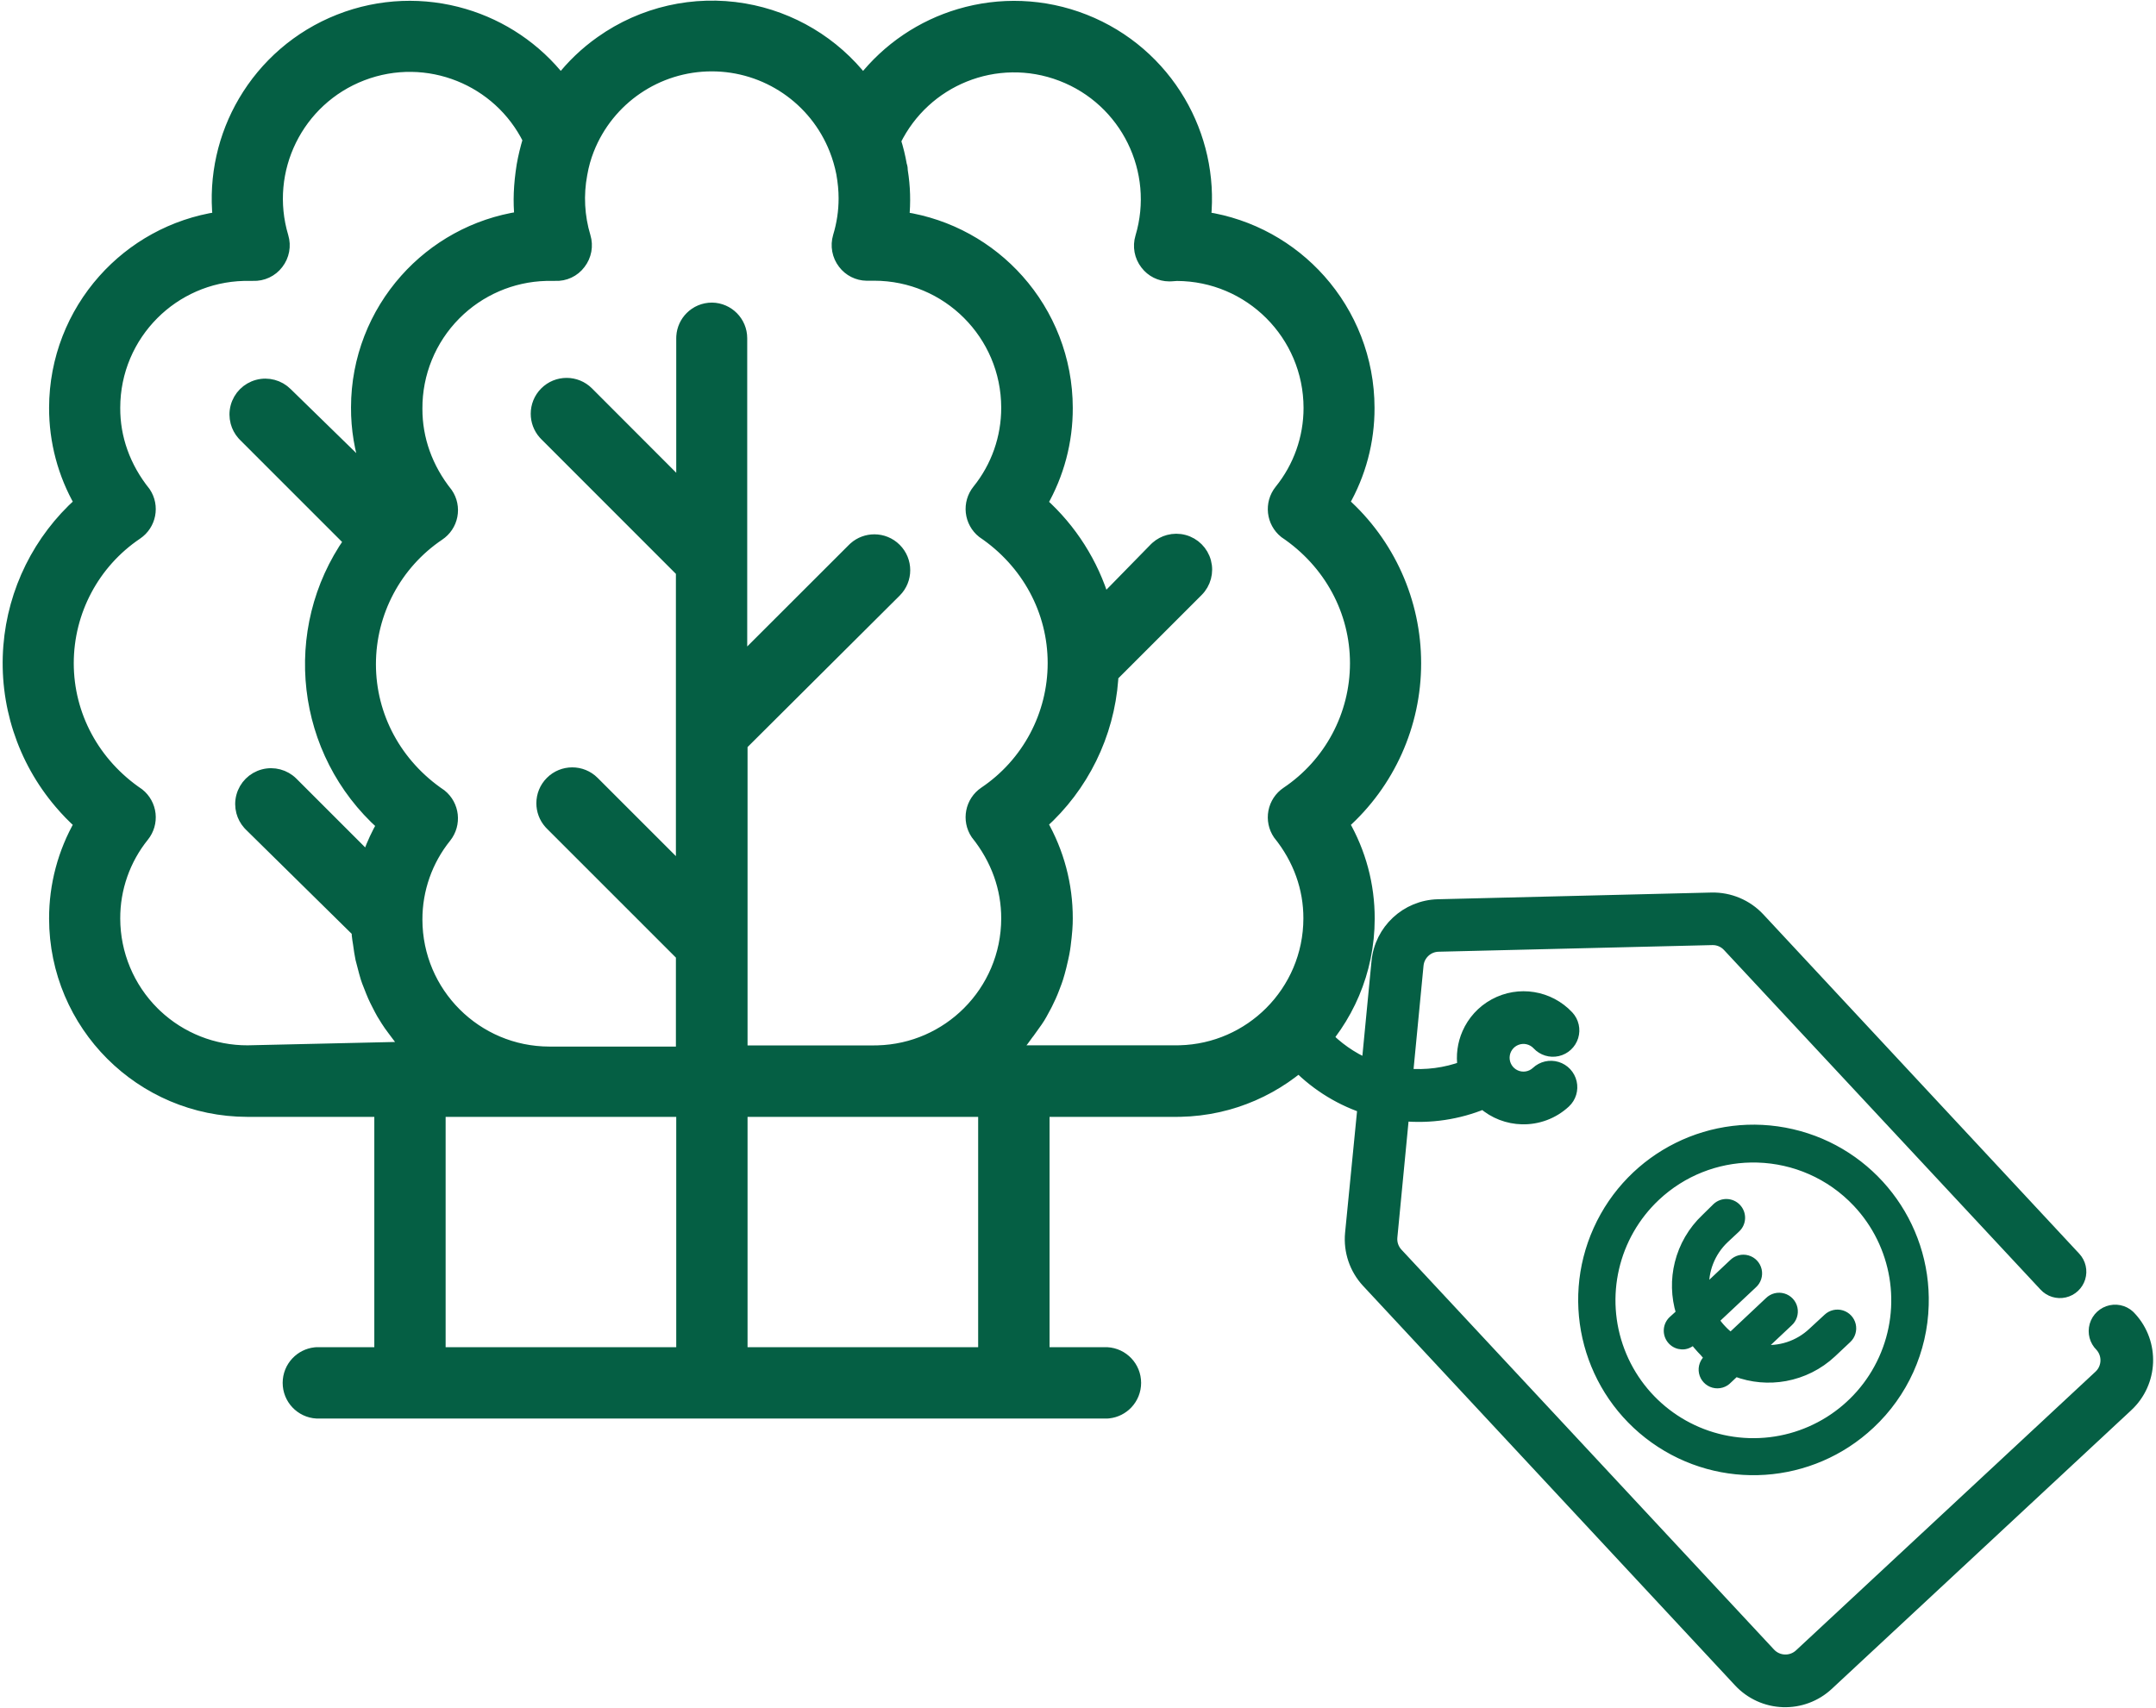 <?xml version="1.0" encoding="UTF-8"?>
<svg width="260px" height="206px" viewBox="0 0 260 206" version="1.1" xmlns="http://www.w3.org/2000/svg" xmlns:xlink="http://www.w3.org/1999/xlink">
    <title>koostame pakkumise-16</title>
    <g id="Page-1" stroke="none" stroke-width="1" fill="none" fill-rule="evenodd">
        <g id="Artboard" transform="translate(-620, -200)" fill="#055F44" fill-rule="nonzero" stroke="#055F44">
            <g id="koostame-pakkumise-16" transform="translate(621, 201)">
                <path d="M205.425,107.41 C207.565,107.367 209.624,108.235 211.089,109.799 L211.089,109.799 L249.2,150.74 C249.496,151.059 249.695,151.445 249.788,151.854 C249.882,152.264 249.869,152.698 249.741,153.113 C249.484,153.944 248.804,154.575 247.956,154.768 C247.108,154.961 246.221,154.688 245.631,154.051 L245.631,154.051 L207.45,113.079 C206.941,112.53 206.22,112.228 205.468,112.25 L205.468,112.25 L172.468,113.05 C171.812,113.065 171.212,113.322 170.759,113.738 C170.306,114.154 169.999,114.727 169.926,115.377 L169.926,115.377 L168.647,128.639 C170.98,128.852 173.332,128.542 175.53,127.731 C175.311,126.332 175.509,124.93 176.055,123.682 C176.687,122.239 177.785,121.001 179.245,120.206 C180.704,119.41 182.34,119.159 183.894,119.41 C185.449,119.661 186.923,120.414 188.06,121.63 C188.356,121.949 188.555,122.335 188.648,122.744 C188.742,123.154 188.729,123.588 188.601,124.003 C188.472,124.419 188.238,124.784 187.93,125.07 C187.622,125.356 187.24,125.562 186.816,125.658 C186.392,125.755 185.958,125.735 185.557,125.611 C185.155,125.487 184.786,125.259 184.491,124.941 C184.158,124.583 183.733,124.343 183.276,124.235 C182.82,124.127 182.333,124.152 181.874,124.323 C181.416,124.494 181.031,124.794 180.757,125.175 C180.483,125.555 180.319,126.015 180.301,126.504 C180.284,126.993 180.415,127.463 180.661,127.862 C180.907,128.261 181.269,128.588 181.715,128.791 C182.16,128.995 182.644,129.054 183.107,128.979 C183.57,128.904 184.011,128.695 184.368,128.362 C184.685,128.065 185.07,127.864 185.479,127.769 C185.889,127.674 186.323,127.685 186.739,127.812 C187.154,127.938 187.521,128.171 187.808,128.478 C188.095,128.785 188.302,129.166 188.401,129.589 C188.499,130.013 188.481,130.447 188.358,130.849 C188.236,131.251 188.01,131.621 187.69,131.92 C186.242,133.264 184.391,133.911 182.555,133.868 C180.881,133.83 179.22,133.219 177.89,132.042 C174.818,133.302 171.487,133.798 168.184,133.49 L168.184,133.49 L166.766,148.213 C166.694,148.959 166.946,149.7 167.459,150.249 L167.459,150.249 L212.388,198.488 C212.883,199.018 213.545,199.297 214.217,199.321 C214.888,199.345 215.569,199.113 216.099,198.621 L216.099,198.621 L252.218,165.002 C252.748,164.507 253.027,163.845 253.051,163.173 C253.075,162.507 252.847,161.831 252.361,161.302 C252.046,160.992 251.827,160.608 251.716,160.196 C251.603,159.775 251.603,159.324 251.727,158.89 C251.852,158.456 252.091,158.074 252.41,157.777 C252.729,157.481 253.127,157.269 253.568,157.176 C254.01,157.082 254.46,157.115 254.871,157.257 C255.279,157.399 255.649,157.648 255.937,157.989 C257.323,159.506 257.971,161.44 257.897,163.345 C257.822,165.258 257.021,167.142 255.511,168.549 L255.511,168.549 L219.391,202.169 C217.935,203.524 216.001,204.246 214.013,204.175 C212.025,204.105 210.147,203.247 208.791,201.791 L208.791,201.791 L163.93,153.6 C162.473,152.03 161.754,149.913 161.954,147.777 L161.954,147.777 L163.455,132.526 C160.265,131.43 157.392,129.565 155.09,127.09 C154.794,126.771 154.595,126.385 154.502,125.976 C154.408,125.566 154.421,125.132 154.549,124.717 C154.678,124.301 154.912,123.936 155.22,123.65 C155.528,123.364 155.91,123.158 156.334,123.062 C156.758,122.965 157.192,122.985 157.593,123.109 C157.995,123.233 158.364,123.461 158.658,123.778 C160.145,125.37 161.944,126.633 163.939,127.489 L163.939,127.489 L165.143,114.999 C165.323,113.11 166.194,111.438 167.495,110.227 C168.796,109.016 170.526,108.265 172.422,108.22 L172.422,108.22 Z" id="Path" stroke-width="1.5"></path>
                <path d="M88.736,0.153 C94.435,1.125 99.549,4.198 103.082,8.743 C106.114,4.856 110.217,2.146 114.728,0.809 C119.55,-0.621 124.837,-0.482 129.778,1.468 C134.719,3.417 138.678,6.925 141.225,11.262 C143.652,15.394 144.798,20.28 144.292,25.286 C149.812,26.121 154.645,28.87 158.145,32.804 C161.801,36.914 164.001,42.319 164.01,48.187 C164.027,52.216 162.975,56.173 160.966,59.657 C166.472,64.567 169.632,71.602 169.63,79 C169.635,86.399 166.474,93.436 160.966,98.345 C162.982,101.826 164.042,105.782 164.03,109.811 C164.024,116.204 161.431,121.991 157.241,126.181 C153.153,130.269 147.545,132.837 141.337,132.965 L140.87,132.97 L124.82,132.97 L124.82,162.25 L132.491,162.25 C133.441,162.301 134.287,162.72 134.894,163.364 C135.496,164.003 135.862,164.863 135.862,165.805 C135.862,166.747 135.496,167.607 134.894,168.246 C134.333,168.841 133.57,169.244 132.708,169.342 L132.491,169.36 L37.209,169.36 C36.259,169.309 35.413,168.89 34.806,168.246 C34.204,167.607 33.838,166.747 33.838,165.805 C33.838,164.863 34.204,164.003 34.806,163.364 C35.367,162.769 36.13,162.366 36.992,162.268 L37.209,162.25 L44.89,162.25 L44.89,132.97 L28.829,132.97 C22.437,132.961 16.652,130.368 12.462,126.178 C8.272,121.988 5.679,116.203 5.67,109.812 C5.66,105.784 6.713,101.829 8.716,98.344 C7.846,97.565 7.032,96.727 6.279,95.837 C1.81,90.598 -0.394,83.798 0.153,76.934 C0.682,70.281 3.754,64.096 8.716,59.656 C6.712,56.171 5.66,52.216 5.67,48.189 C5.679,42.317 7.881,36.911 11.539,32.801 C15.041,28.866 19.877,26.118 25.399,25.285 C24.894,20.277 26.041,15.39 28.47,11.257 C31.018,6.919 34.979,3.41 39.922,1.461 C44.866,-0.488 50.155,-0.627 54.979,0.804 C59.491,2.142 63.595,4.854 66.628,8.741 C68.012,6.954 69.657,5.381 71.506,4.078 C76.501,0.536 82.7,-0.876 88.736,0.153 Z M81.3,132.97 L51.99,132.97 L51.99,162.25 L81.3,162.25 L81.3,132.97 Z M117.71,132.97 L88.4,132.97 L88.4,162.25 L117.71,162.25 L117.71,132.97 Z M84.83,6.858 C81.536,6.858 78.409,7.865 75.804,9.638 C73.199,11.411 71.116,13.951 69.908,17.015 C69.545,17.94 69.267,18.897 69.077,19.999 C68.602,22.516 68.739,25.111 69.478,27.564 C69.81,28.656 69.591,29.844 68.892,30.748 C68.204,31.673 67.099,32.191 65.949,32.13 L65.949,32.13 L65.25,32.13 L64.837,32.136 C60.71,32.247 56.776,33.942 53.859,36.88 C50.845,39.916 49.165,44.028 49.19,48.306 C49.18,51.954 50.426,55.486 52.87,58.548 C53.401,59.328 53.597,60.287 53.416,61.213 C53.235,62.138 52.691,62.953 51.905,63.475 C46.705,66.979 43.585,72.844 43.585,79.12 C43.585,85.399 46.711,91.265 52.152,94.937 C52.912,95.552 53.354,96.415 53.455,97.316 C53.555,98.218 53.314,99.157 52.709,99.925 C50.422,102.762 49.181,106.291 49.19,109.928 C49.195,114.362 50.994,118.375 53.9,121.28 C56.805,124.186 60.818,125.985 65.251,125.99 L65.251,125.99 L81.26,125.99 L81.26,114.201 L65.48,98.42 L65.325,98.255 C64.729,97.581 64.432,96.735 64.432,95.89 C64.432,94.974 64.781,94.058 65.48,93.36 C66.178,92.661 67.094,92.312 68.01,92.312 C68.926,92.312 69.842,92.661 70.54,93.36 L70.54,93.36 L81.26,104.079 L81.26,67.911 L64.8,51.44 L64.645,51.275 C64.049,50.601 63.752,49.755 63.752,48.91 C63.752,47.994 64.101,47.078 64.8,46.38 C65.498,45.681 66.414,45.332 67.33,45.332 C68.246,45.332 69.162,45.681 69.86,46.38 L69.86,46.38 L81.3,57.837 L81.3,39.8 L81.307,39.575 C81.363,38.685 81.747,37.883 82.34,37.29 C82.982,36.647 83.87,36.25 84.861,36.25 C85.829,36.264 86.702,36.664 87.334,37.303 C87.966,37.942 88.357,38.819 88.36,39.787 L88.36,39.787 L88.36,78.79 L101.91,65.249 L102.075,65.094 C102.749,64.499 103.595,64.202 104.44,64.202 C105.356,64.202 106.272,64.551 106.97,65.25 C107.669,65.948 108.018,66.864 108.018,67.78 C108.018,68.696 107.669,69.612 106.97,70.31 L106.97,70.31 L88.4,88.803 L88.4,125.85 L104.43,125.85 L104.844,125.844 C109.112,125.731 112.965,123.955 115.78,121.14 C118.686,118.235 120.485,114.222 120.49,109.789 C120.499,106.148 119.254,102.616 116.797,99.557 C116.252,98.743 116.087,97.786 116.261,96.894 C116.435,96.003 116.948,95.178 117.76,94.629 C122.97,91.123 126.093,85.257 126.093,78.98 C126.093,72.699 122.964,66.832 117.532,63.166 C116.795,62.579 116.322,61.722 116.217,60.785 C116.113,59.847 116.385,58.907 116.975,58.171 C119.26,55.339 120.5,51.809 120.49,48.172 C120.485,43.738 118.686,39.725 115.78,36.82 C112.875,33.914 108.862,32.115 104.429,32.11 L104.429,32.11 L103.718,32.11 L103.504,32.113 C102.438,32.095 101.432,31.59 100.783,30.733 C100.086,29.832 99.864,28.644 100.191,27.546 C100.65,26.044 100.881,24.486 100.88,22.921 C100.88,21.938 100.784,20.958 100.593,19.88 C100.401,18.902 100.12,17.943 99.753,17.016 C98.544,13.951 96.461,11.411 93.856,9.638 C91.251,7.865 88.124,6.858 84.83,6.858 Z M54.386,8.073 C50.751,6.617 46.586,6.484 42.669,7.987 C38.751,9.49 35.744,12.374 34.015,15.888 C32.287,19.402 31.838,23.545 33.039,27.565 C33.372,28.662 33.149,29.856 32.441,30.762 C31.754,31.667 30.657,32.181 29.512,32.13 L29.512,32.13 L28.8,32.13 L28.386,32.135 C24.118,32.246 20.264,34.022 17.45,36.837 C14.546,39.743 12.75,43.757 12.75,48.19 C12.731,51.834 13.974,55.367 16.433,58.432 C16.978,59.245 17.142,60.201 16.968,61.091 C16.794,61.981 16.28,62.805 15.469,63.352 C10.265,66.859 7.145,72.724 7.145,79 C7.145,85.279 10.271,91.145 15.697,94.814 C16.435,95.401 16.908,96.258 17.013,97.195 C17.117,98.133 16.845,99.073 16.255,99.809 C13.971,102.64 12.733,106.171 12.75,109.807 C12.758,114.075 14.462,118.162 17.488,121.17 L17.488,121.17 L17.784,121.457 C20.776,124.283 24.744,125.855 28.87,125.84 L28.87,125.84 L48.2,125.4 L48.13,125.325 C48.038,125.223 47.938,125.105 47.818,124.95 C47.695,124.792 47.563,124.631 47.438,124.478 C47.277,124.281 47.126,124.097 46.813,123.669 C46.692,123.501 46.575,123.337 46.424,123.149 C46.17,122.83 45.872,122.386 45.647,122.036 C45.478,121.772 45.347,121.568 45.142,121.218 C44.977,120.935 44.8,120.588 44.532,120.06 C44.378,119.763 44.274,119.554 44.086,119.138 C43.956,118.848 43.82,118.497 43.515,117.72 C43.423,117.495 43.345,117.302 43.225,116.927 C43.116,116.585 43.024,116.236 42.605,114.62 C42.492,114.065 42.42,113.572 42.315,112.81 C42.296,112.673 42.277,112.539 42.232,112.296 C42.173,111.975 42.157,111.642 42.152,111.316 L42.152,111.316 L29.164,98.524 L28.999,98.349 C28.632,97.929 28.373,97.438 28.234,96.916 C28.074,96.319 28.068,95.681 28.234,95.064 C28.564,93.829 29.529,92.864 30.764,92.534 C31.381,92.368 32.019,92.374 32.616,92.534 C33.213,92.693 33.768,93.008 34.22,93.46 L34.22,93.46 L43.337,102.576 L43.55,101.969 C43.993,100.762 44.537,99.593 45.177,98.476 C40.283,94.101 37.411,88.237 36.704,82.122 C35.999,76.012 37.456,69.652 41.219,64.28 L41.219,64.28 L28.47,51.53 L28.307,51.356 C27.942,50.939 27.683,50.448 27.544,49.926 C27.384,49.329 27.378,48.691 27.544,48.074 C27.874,46.839 28.839,45.874 30.074,45.544 C30.691,45.378 31.329,45.384 31.926,45.544 C32.523,45.703 33.078,46.018 33.53,46.47 L33.53,46.47 L43.517,56.22 L43.331,55.703 C42.494,53.284 42.067,50.73 42.08,48.146 C42.084,42.277 44.284,36.87 47.94,32.76 C51.44,28.825 56.275,26.077 61.798,25.245 C61.605,23.338 61.669,21.361 62.051,18.952 C62.23,17.921 62.479,16.903 62.797,15.843 C60.984,12.183 57.938,9.496 54.386,8.073 Z M127.021,8.047 C123.1,6.542 118.929,6.677 115.291,8.149 C111.746,9.582 108.708,12.284 106.897,15.973 C107.204,16.936 107.444,17.919 107.614,18.916 C107.703,19.145 107.727,19.383 107.73,19.636 C108.034,21.508 108.089,23.411 107.894,25.295 C113.414,26.129 118.25,28.876 121.751,32.811 C125.409,36.921 127.611,42.327 127.62,48.199 C127.635,52.232 126.582,56.195 124.574,59.686 C128.127,62.873 130.73,66.976 132.099,71.54 L132.099,71.54 L138.314,65.186 L138.49,65.021 C138.911,64.652 139.402,64.393 139.924,64.254 C140.521,64.094 141.159,64.088 141.776,64.254 C143.011,64.584 143.976,65.549 144.306,66.784 C144.637,68.019 144.284,69.336 143.38,70.24 L143.38,70.24 L133.135,80.486 L133.104,80.952 C132.612,87.622 129.555,93.846 124.574,98.313 C126.576,101.799 127.629,105.754 127.62,109.782 C127.62,110.614 127.57,111.438 127.364,113.064 C127.291,113.624 127.21,114.131 126.859,115.577 C126.744,116.046 126.578,116.638 126.474,116.96 C126.37,117.281 126.298,117.488 126.029,118.18 C125.9,118.516 125.77,118.852 125.621,119.174 L125.621,119.174 L125.182,120.093 L125.058,120.332 C124.886,120.663 124.689,121.029 124.533,121.301 C124.373,121.582 124.225,121.839 124.002,122.154 C123.87,122.339 123.714,122.563 123.041,123.498 C122.944,123.619 122.841,123.748 122.711,123.94 C122.441,124.34 122.16,124.687 121.857,125.023 L121.857,125.023 L121.112,125.84 L140.87,125.84 L141.284,125.834 C145.552,125.721 149.405,123.945 152.22,121.13 C155.126,118.225 156.925,114.212 156.93,109.779 C156.939,106.139 155.695,102.608 153.249,99.581 C152.721,98.801 152.524,97.843 152.702,96.918 C152.881,95.993 153.419,95.176 154.2,94.649 C159.419,91.149 162.549,85.281 162.549,79 C162.549,72.715 159.413,66.847 153.97,63.185 C153.206,62.571 152.762,61.707 152.661,60.804 C152.561,59.901 152.803,58.96 153.413,58.193 C155.705,55.363 156.953,51.836 156.95,48.201 C156.945,43.768 155.146,39.755 152.24,36.85 C149.34,33.95 145.338,32.152 140.915,32.14 L140.915,32.14 L140.206,32.189 L139.99,32.194 C138.912,32.187 137.894,31.678 137.241,30.811 C136.543,29.915 136.32,28.723 136.652,27.623 C137.852,23.605 137.403,19.462 135.675,15.948 C133.946,12.434 130.939,9.55 127.021,8.047 Z" id="Shape" stroke-width="1.5"></path>
                <path d="M215.108,135.692 C219.904,136.801 223.975,139.526 226.809,143.205 C229.644,146.883 231.241,151.515 231.09,156.434 C230.938,161.913 228.597,167.104 224.592,170.844 C221.005,174.215 216.476,176.084 211.843,176.396 C207.21,176.707 202.472,175.46 198.465,172.599 C194.459,169.739 191.742,165.662 190.532,161.179 C189.322,156.696 189.62,151.805 191.644,147.318 C193.668,142.83 197.135,139.369 201.296,137.308 C205.457,135.246 210.311,134.584 215.108,135.692 Z M210.563,138.724 L210.152,138.726 C206.043,138.795 201.945,140.332 198.712,143.365 C196.188,145.737 194.503,148.753 193.755,151.986 C193.008,155.219 193.198,158.669 194.424,161.909 C195.65,165.149 197.792,167.86 200.493,169.788 C203.193,171.716 206.453,172.861 209.916,172.968 C213.379,173.075 216.703,172.133 219.518,170.376 C222.332,168.618 224.637,166.045 226.061,162.886 C227.485,159.728 227.888,156.297 227.341,153.024 C226.794,149.751 225.299,146.636 222.926,144.112 C219.684,140.672 215.355,138.867 210.974,138.732 L210.974,138.732 L210.563,138.724 Z" id="Shape"></path>
                <path d="M207.239,144.128 C207.69,144.142 208.136,144.328 208.469,144.683 C208.803,145.037 208.961,145.493 208.947,145.944 C208.933,146.395 208.747,146.841 208.391,147.175 L208.391,147.175 L207.013,148.464 C205.337,150.043 204.47,152.277 204.613,154.542 L204.613,154.542 L207.991,151.362 C208.215,151.136 208.492,150.98 208.789,150.902 C209.09,150.822 209.411,150.822 209.721,150.911 C210.031,150.999 210.304,151.168 210.518,151.394 C210.731,151.62 210.885,151.902 210.956,152.217 C211.026,152.531 211.009,152.852 210.912,153.147 C210.817,153.44 210.645,153.708 210.407,153.92 L210.407,153.92 L205.817,158.228 C206.068,158.621 206.358,158.989 206.686,159.33 C207.003,159.671 207.35,159.981 207.723,160.257 L207.723,160.257 L212.313,155.94 C212.539,155.717 212.817,155.563 213.115,155.487 C213.415,155.411 213.736,155.413 214.044,155.504 C214.352,155.594 214.623,155.764 214.835,155.991 C215.047,156.217 215.198,156.499 215.268,156.813 C215.337,157.126 215.318,157.446 215.222,157.741 C215.126,158.032 214.955,158.299 214.717,158.51 L214.717,158.51 L211.34,161.688 C213.595,161.961 215.875,161.221 217.551,159.633 L217.551,159.633 L219.378,157.946 C219.607,157.73 219.885,157.584 220.181,157.514 C220.478,157.444 220.792,157.451 221.093,157.542 C221.395,157.633 221.661,157.801 221.869,158.023 C222.078,158.244 222.229,158.52 222.301,158.826 C222.445,159.439 222.251,160.083 221.792,160.514 L221.792,160.514 L219.952,162.245 C218.346,163.749 216.375,164.714 214.297,165.095 C212.321,165.456 210.249,165.289 208.301,164.551 L208.301,164.551 L207.396,165.401 C207.176,165.639 206.9,165.807 206.601,165.895 C206.294,165.985 205.963,165.992 205.643,165.905 C205.323,165.818 205.041,165.644 204.822,165.411 C204.603,165.179 204.448,164.886 204.381,164.561 C204.314,164.237 204.341,163.907 204.45,163.606 C204.556,163.313 204.74,163.048 204.99,162.843 C204.847,162.555 204.648,162.317 204.436,162.09 L204.115,161.752 C203.798,161.413 203.501,161.055 203.228,160.68 C202.709,161.146 202.259,161.292 201.817,161.271 C201.377,161.251 200.945,161.066 200.62,160.722 C200.295,160.378 200.135,159.936 200.139,159.496 C200.143,159.051 200.315,158.608 200.654,158.269 L200.654,158.269 L201.625,157.387 C201.012,155.398 200.974,153.321 201.458,151.373 C201.968,149.322 203.055,147.415 204.649,145.914 L204.649,145.914 L205.978,144.606 C206.332,144.272 206.788,144.114 207.239,144.128 Z" id="Path"></path>
            </g>
        </g>
    </g>
</svg>